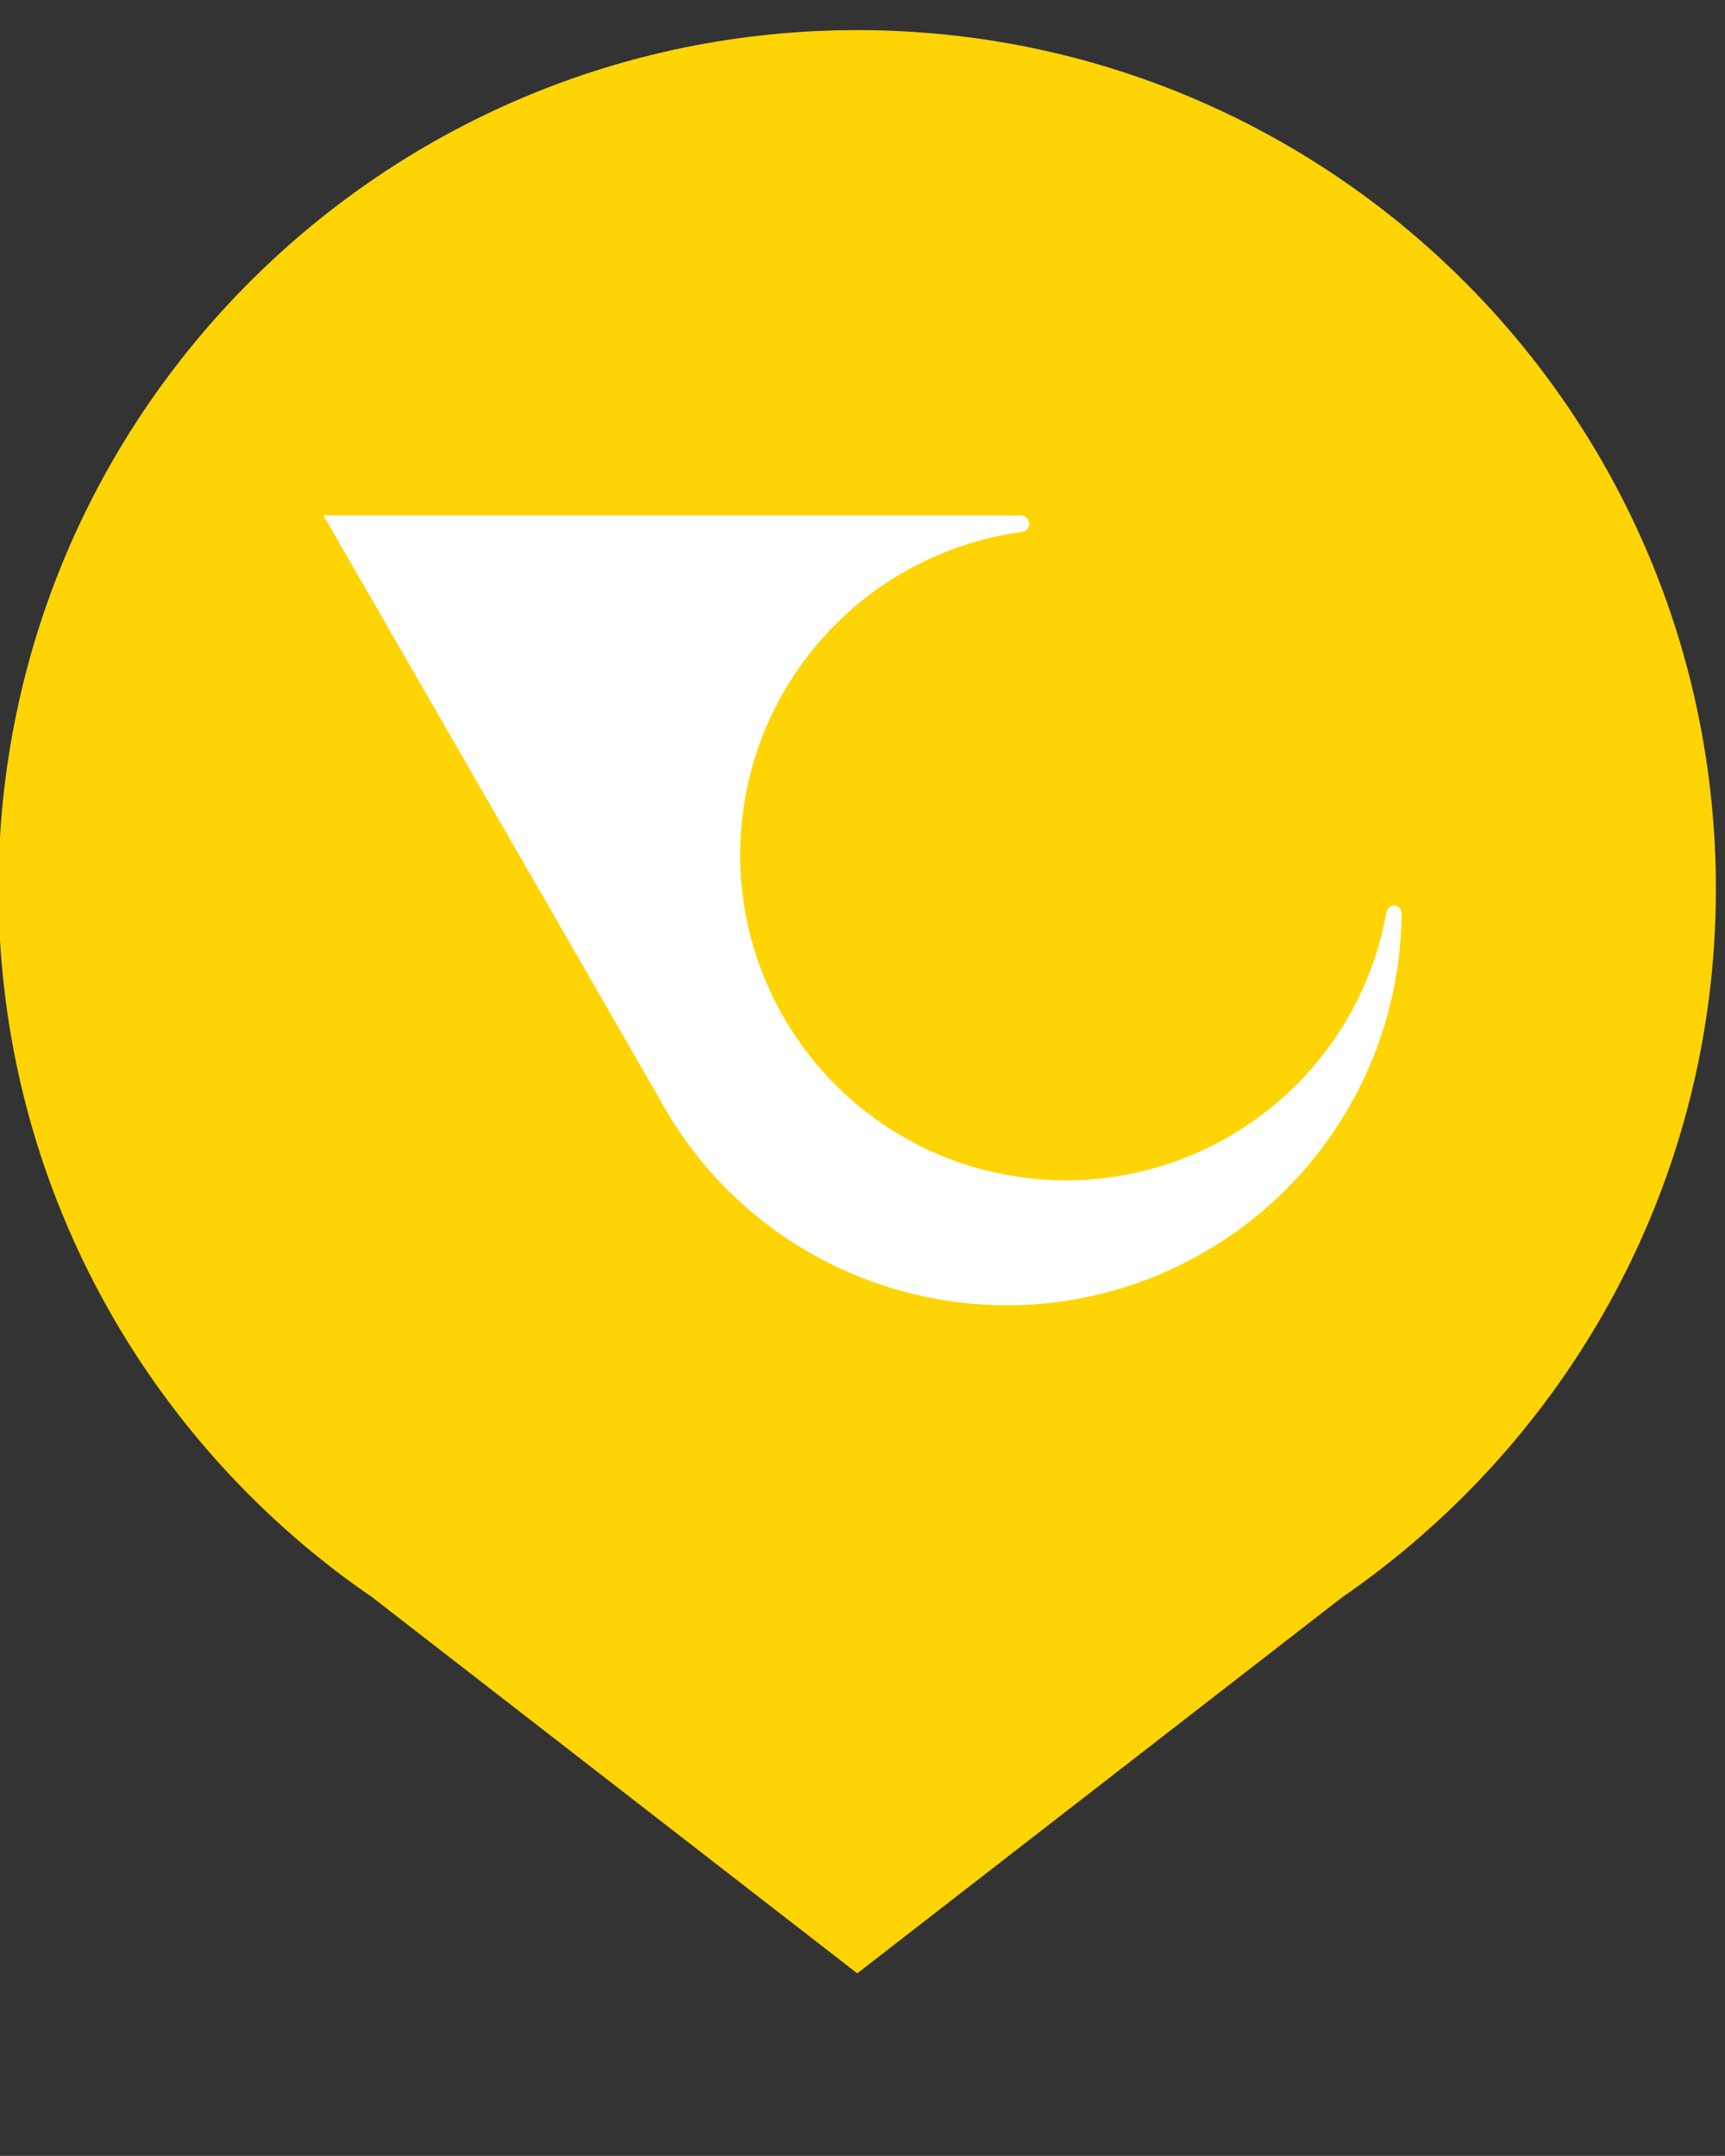 <svg xmlns="http://www.w3.org/2000/svg" id="Vrstva_1" data-name="Vrstva 1" viewBox="0 0 113.39 141.73"><rect x="0" y="0" width="113.39" height="141.73" fill="#333333" stroke="none"/><defs><style>      .cls-1 {        fill: #fff;      }      .cls-2 {        fill: #ffd405;      }    </style></defs><path class="cls-2" d="M112.79,58.43C112.79,27.25,87.52,1.98,56.35,1.98S-.1,27.25-.1,58.43c0,19.36,9.75,36.43,24.6,46.6l31.85,24.7,31.87-24.72c1.79-1.23,3.5-2.56,5.13-3.98l.02-.02h0c11.89-10.35,19.42-25.58,19.42-42.58Z"></path><path id="Path_279" data-name="Path 279" class="cls-1" d="M91.63,59.53c-.26,.02-.47,.22-.5,.48-2.11,11.63-13.25,19.35-24.89,17.24-11.63-2.11-19.35-13.25-17.24-24.89,1.65-9.12,8.99-16.14,18.17-17.39,.28-.02,.49-.26,.48-.54,0-.3-.24-.54-.54-.54,0,0,0,0,0,0-.5,0-.7,0-1.21-.01H21.26l22.04,38.26c6.79,12.63,22.54,17.36,35.16,10.57,8.37-4.5,13.61-13.21,13.67-22.71-.02-.26-.23-.47-.49-.47Z"></path></svg>